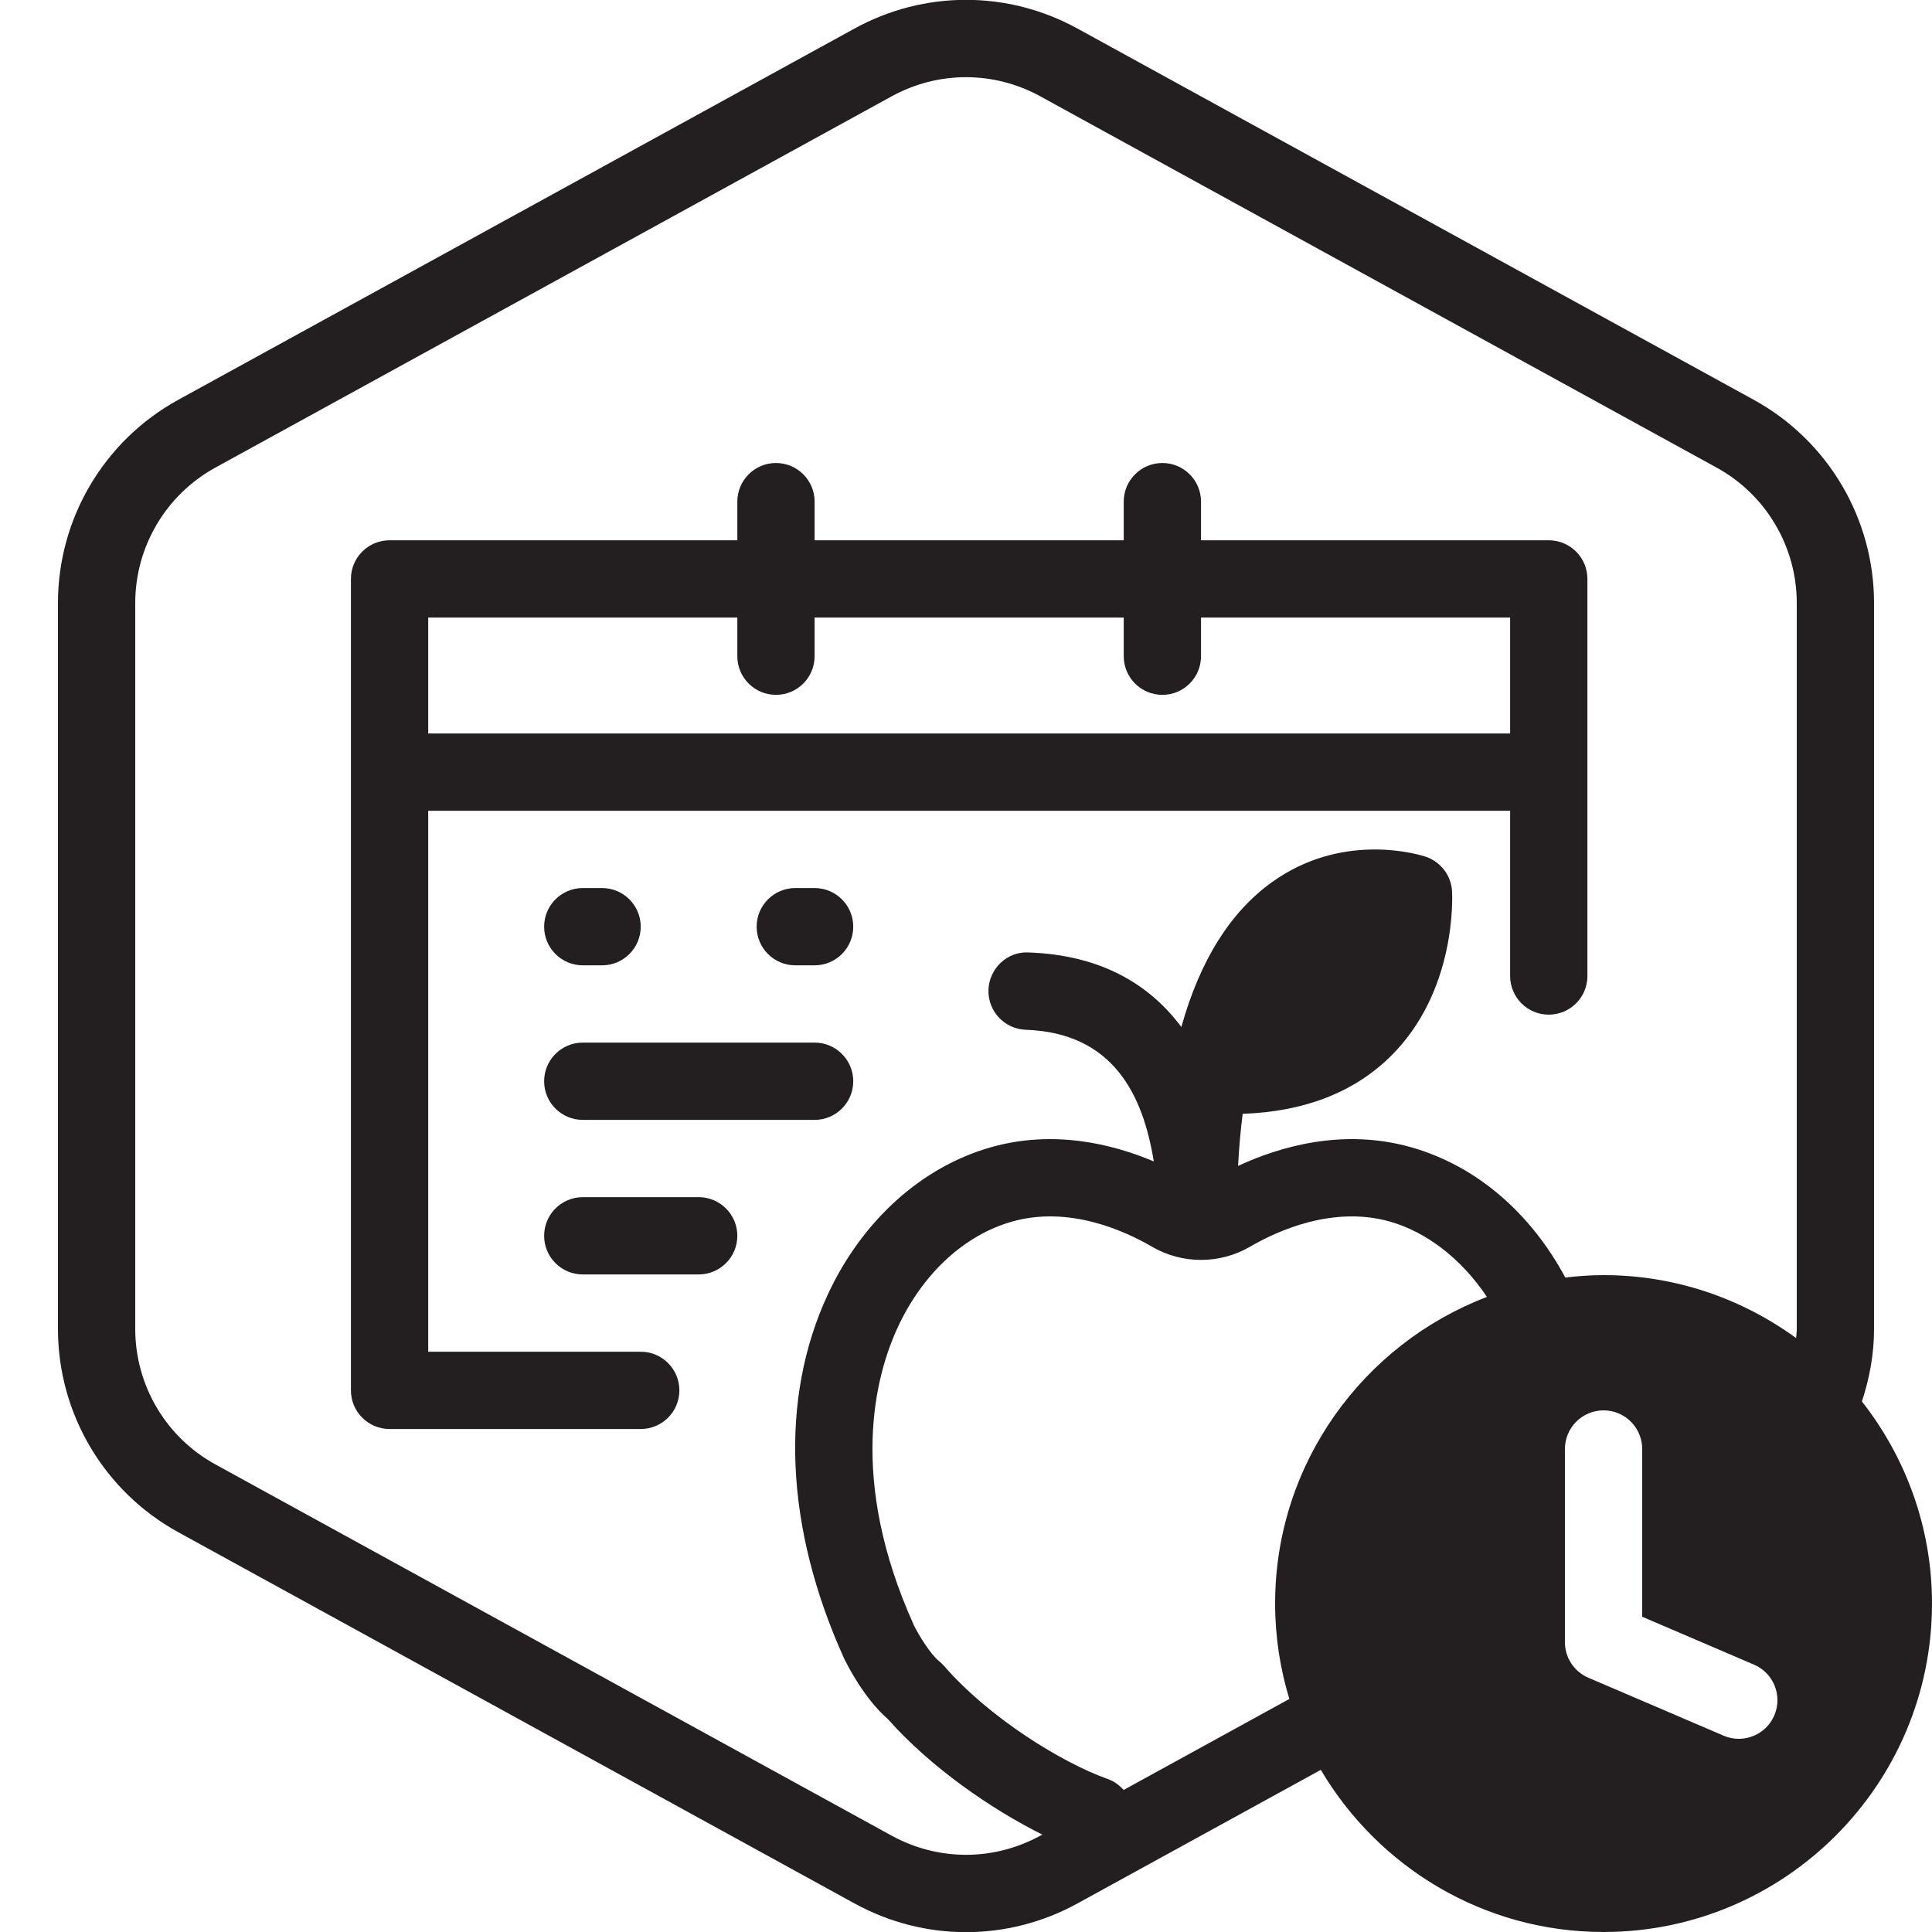 <?xml version="1.0" encoding="utf-8"?>
<!-- Generator: Adobe Illustrator 25.4.1, SVG Export Plug-In . SVG Version: 6.00 Build 0)  -->
<svg version="1.1" id="Layer_1" xmlns="http://www.w3.org/2000/svg" xmlns:xlink="http://www.w3.org/1999/xlink" x="0px" y="0px"
	 viewBox="0 0 100 100" enable-background="new 0 0 100 100" xml:space="preserve">
<g id="Default_x5F_Hexagon_copy">
</g>
<g>
	<path fill="#231F20" d="M80.164,27.965h-18v-2c0-1.105-0.895-2-2-2s-2,0.896-2,2v2h-16v-2c0-1.105-0.895-2-2-2s-2,0.896-2,2v2h-18
		c-1.105,0-2,0.895-2,2l0,0v42c0,1.105,0.895,2,2,2h13c1.105,0,2-0.895,2-2c0-1.105-0.895-2-2-2h-11v-28h56v8.553
		c0,1.105,0.895,2,2,2s2-0.895,2-2V29.965C82.164,28.86,81.269,27.965,80.164,27.965z M22.164,37.965v-6h16v2c0,1.105,0.895,2,2,2
		s2-0.895,2-2v-2h16v2c0,1.105,0.895,2,2,2s2-0.895,2-2v-2h16v6H22.164z"/>
	<path fill="#231F20" d="M30.164,49.965h1c1.104,0,2-0.896,2-2c0-1.104-0.896-2-2-2h-1c-1.104,0-2,0.896-2,2
		C28.164,49.069,29.06,49.965,30.164,49.965z"/>
	<path fill="#231F20" d="M42.164,45.965h-1c-1.104,0-2,0.896-2,2c0,1.104,0.896,2,2,2h1c1.104,0,2-0.896,2-2
		C44.164,46.861,43.268,45.965,42.164,45.965z"/>
	<path fill="#231F20" d="M42.164,53.965h-12c-1.104,0-2,0.896-2,2c0,1.104,0.896,2,2,2h12c1.104,0,2-0.896,2-2
		C44.164,54.861,43.268,53.965,42.164,53.965z"/>
	<path fill="#231F20" d="M36.164,61.965h-6c-1.104,0-2,0.896-2,2c0,1.104,0.896,2,2,2h6c1.104,0,2-0.896,2-2
		C38.164,62.861,37.268,61.965,36.164,61.965z"/>
	<path fill="#231F20" d="M96.372,72.539C96.767,71.343,97,70.085,97,68.786V31.214c0-4.38-2.386-8.411-6.225-10.52L55.774,1.48
		c-3.615-1.984-7.933-1.984-11.549,0l-35,19.215C5.385,22.803,3,26.834,3,31.214v37.572c0,4.381,2.385,8.411,6.225,10.519l35,19.214
		c1.808,0.993,3.792,1.489,5.775,1.489c1.983,0,3.967-0.496,5.775-1.489l12.59-6.912C71.325,96.62,76.769,100,83,100
		c9.373,0,17-7.627,17-17C100,79.054,98.637,75.428,96.372,72.539z M66,83c0,1.717,0.261,3.374,0.737,4.938l-8.579,4.71
		c-0.218-0.247-0.492-0.45-0.825-0.568c-2.374-0.842-6.147-3.177-8.464-5.847c-0.079-0.091-0.166-0.175-0.26-0.25
		c-0.447-0.359-1.054-1.344-1.301-1.85c-3.438-7.603-1.998-12.942-0.833-15.447c1.288-2.77,3.443-4.76,5.912-5.458
		c2.93-0.829,5.794,0.459,7.241,1.302c1.564,0.91,3.509,0.911,5.073-0.001c1.445-0.841,4.309-2.129,7.239-1.301
		c1.809,0.512,3.649,1.844,5.024,3.9C70.565,69.57,66,75.755,66,83z M91.838,88.788c-0.324,0.758-1.062,1.212-1.839,1.213
		c-0.263,0-0.53-0.053-0.787-0.163l-7-3C81.477,86.523,81,85.8,81,85V75c0-1.104,0.896-2,2-2s2,0.896,2,2v8.682l5.788,2.48
		C91.803,86.597,92.273,87.772,91.838,88.788z M93,68.786c0,0.16-0.023,0.315-0.032,0.473C90.164,67.219,86.725,66,83,66
		c-0.671,0-1.329,0.049-1.98,0.125c-1.782-3.318-4.572-5.779-7.99-6.746c-3.5-0.99-6.766-0.044-8.948,0.968
		c0.053-0.971,0.133-1.873,0.239-2.696c3.16-0.11,5.711-1.089,7.604-2.924c3.497-3.39,3.245-8.392,3.232-8.604
		c-0.05-0.854-0.64-1.569-1.44-1.804c-0.602-0.184-4.354-1.182-7.869,1.333c-2.169,1.553-3.739,4.065-4.702,7.505
		c-1.635-2.191-4.135-3.725-7.912-3.858c-1.096-0.062-2.032,0.827-2.071,1.931s0.826,2.032,1.931,2.071
		c4.506,0.159,6.062,3.334,6.626,6.814c-2.165-0.914-5.194-1.648-8.421-0.736c-3.592,1.016-6.672,3.794-8.451,7.621
		c-2.511,5.398-2.221,12.068,0.836,18.827c0.168,0.348,1.042,2.085,2.271,3.151c2.199,2.487,5.343,4.659,7.996,5.98l-0.101,0.055
		c-2.41,1.322-5.289,1.322-7.699,0l-35-19.214C8.59,74.394,7,71.707,7,68.786V31.214c0-2.92,1.59-5.607,4.15-7.013l35-19.214
		c1.205-0.661,2.528-0.992,3.85-0.992s2.645,0.331,3.85,0.993l35,19.214c2.56,1.405,4.15,4.092,4.15,7.012V68.786z"/>
</g>
</svg>
